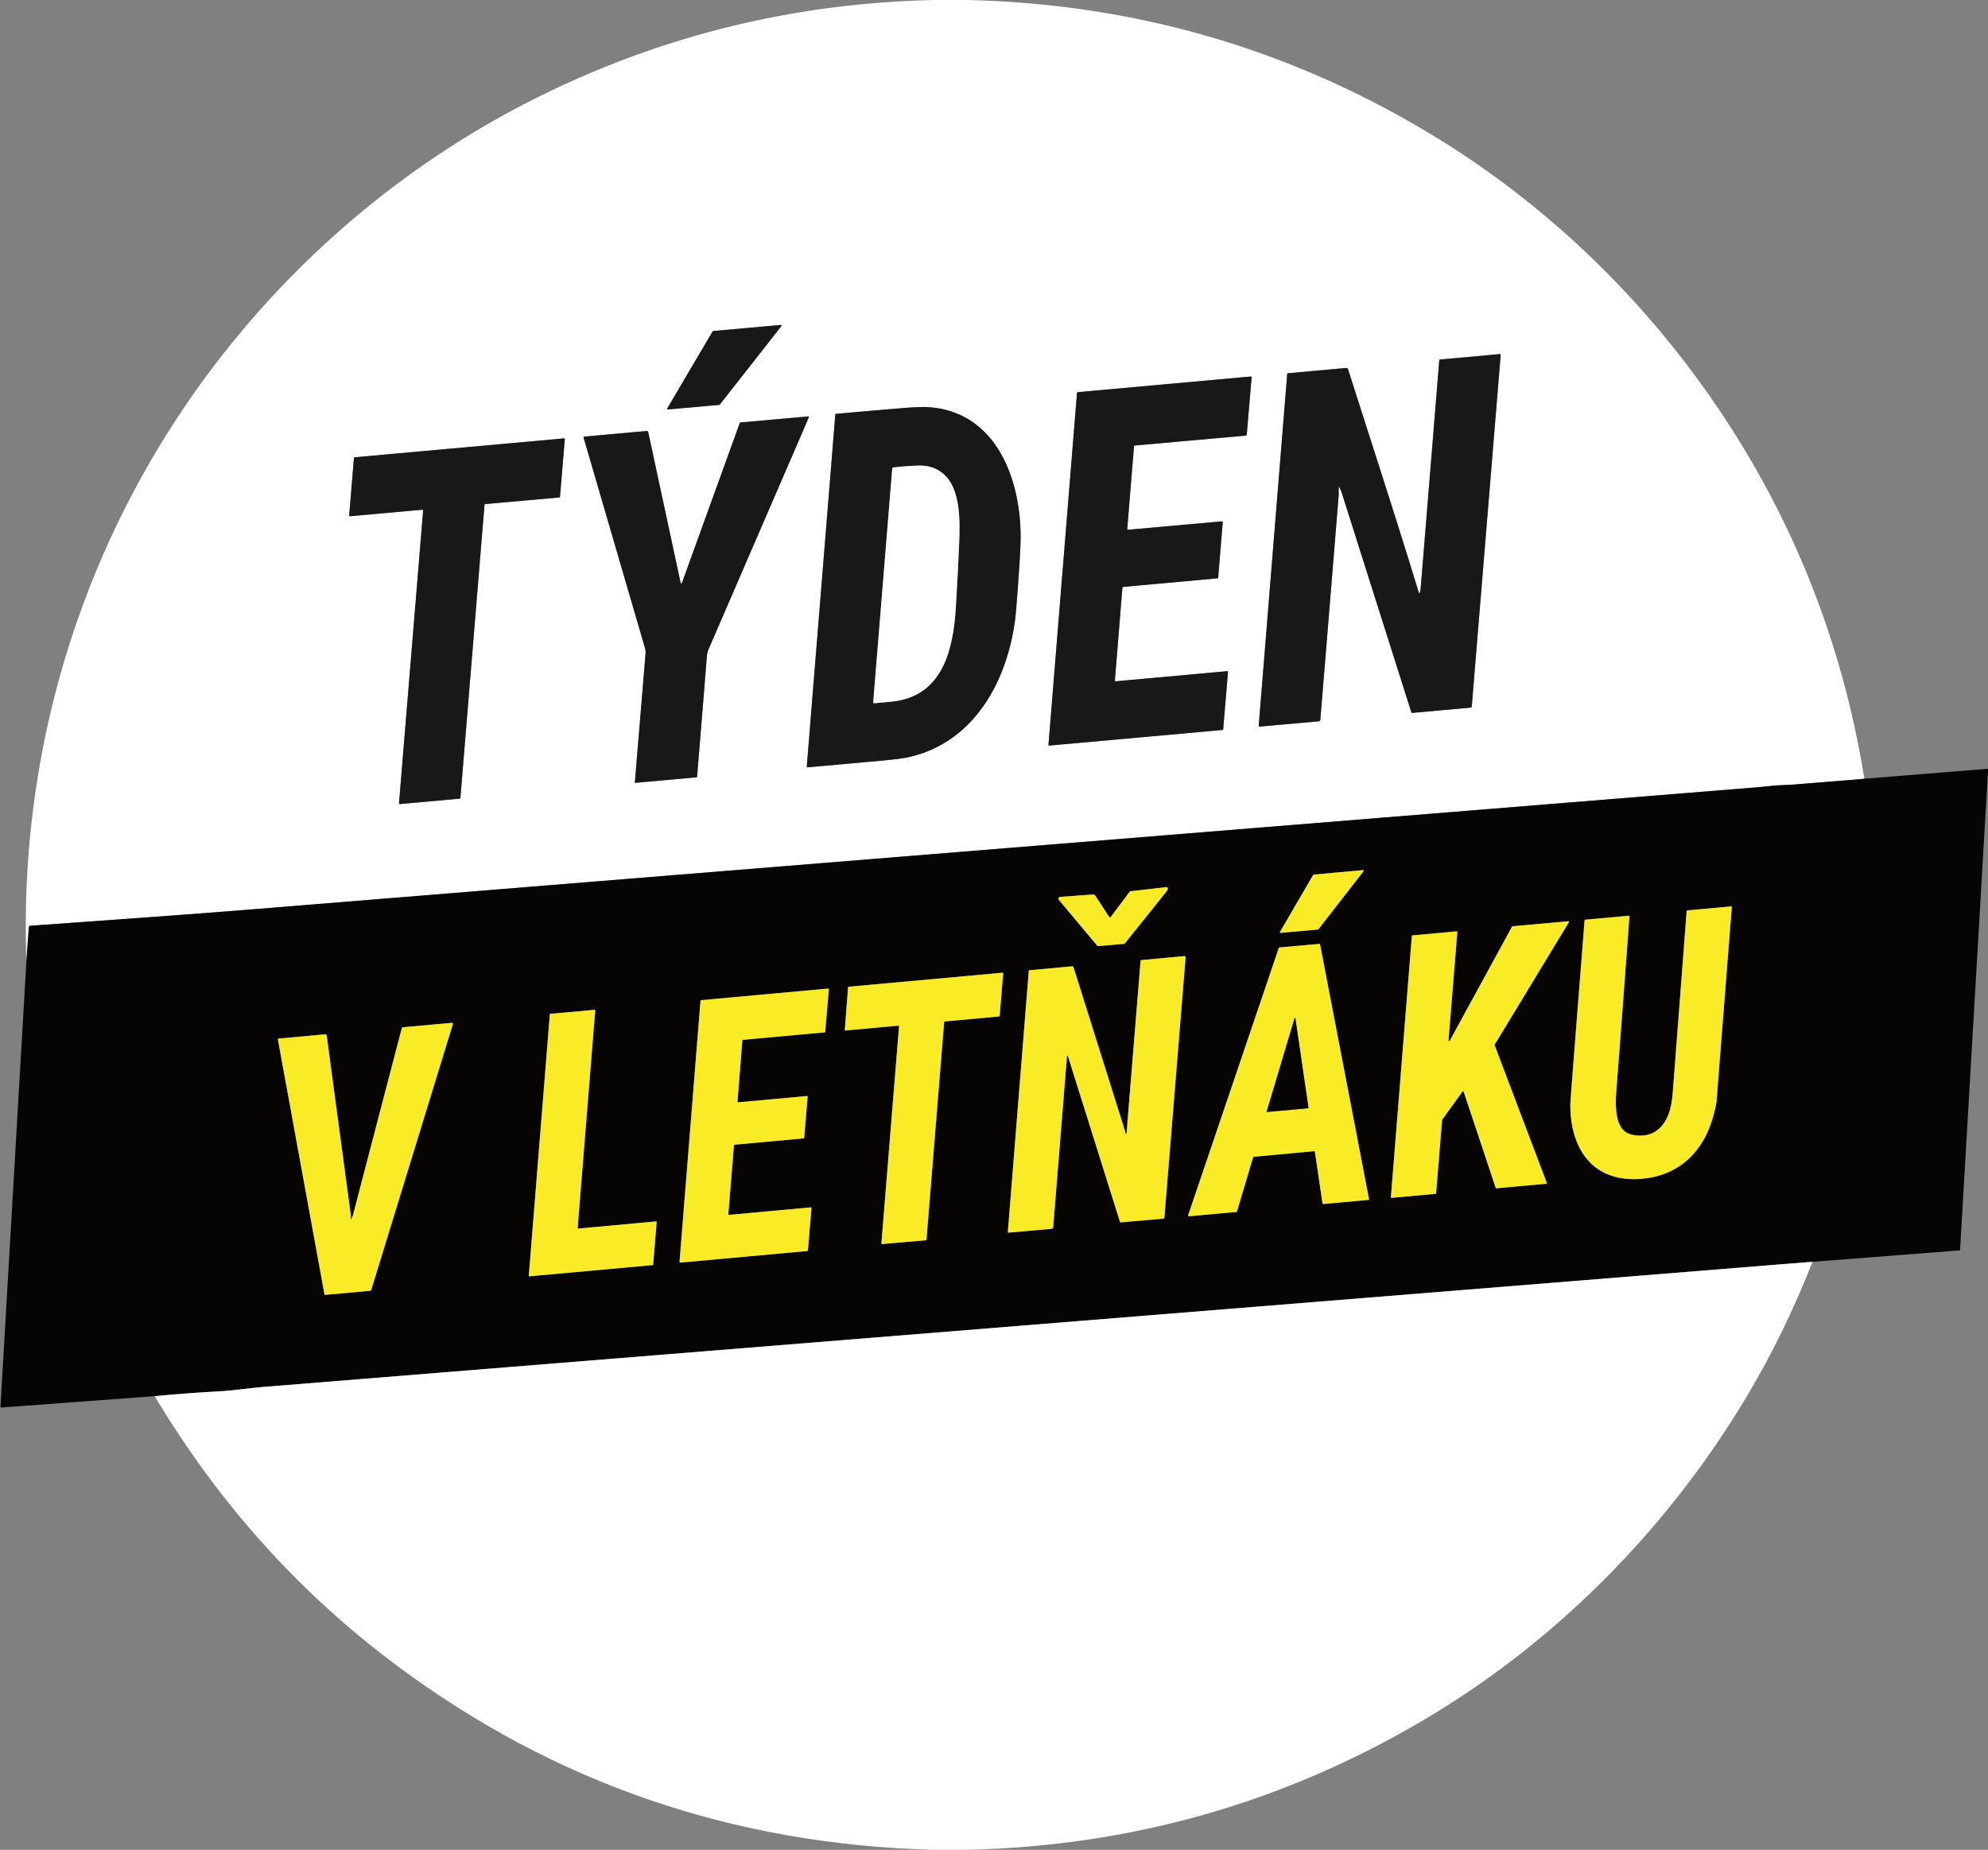 <?xml version="1.0" encoding="UTF-8" standalone="no"?>
<svg xmlns="http://www.w3.org/2000/svg" version="1.2" baseProfile="tiny" viewBox="0.00 0.00 1501 1397">
    <rect x="0.00" y="0.00" width="1501" height="1397" fill="#808080" stroke="none"/>
    <g>
        <path fill="#ffffff" d="M 705.90 0.00 L 729.98 0.00 Q 921.34 4.36 1083.27 103.13 C 1182.64 163.74 1265.44 250.00 1323.32 349.99 Q 1386.88 459.79 1407.59 587.69 Q 1407.70 588.14 1406.95 588.21 Q 1395.81 589.21 1352.84 592.59 C 1348.64 592.92 1343.28 592.91 1338.46 593.41 Q 1329.58 594.33 1329.52 594.33 Q 760.76 640.42 192.01 686.62 C 135.90 691.18 79.50 695.05 22.85 699.16 A 1.15 1.14 -0.0 0 0 21.78 700.22 L 19.94 725.73 C 12.95 533.72 83.51 349.45 217.04 211.79 C 269.92 157.28 332.30 110.85 400.45 76.24 Q 543.86 3.39 705.90 0.00 Z M 589.97 246.26 A 0.52 0.52 0.0 0 0 589.51 245.42 L 538.50 249.96 A 0.52 0.52 0.0 0 0 538.09 250.21 L 503.81 308.45 A 0.52 0.52 0.0 0 0 504.31 309.23 L 543.07 305.77 A 0.52 0.52 0.0 0 0 543.43 305.57 L 589.97 246.26 Z M 1011.43 368.18 C 1011.97 369.62 1012.70 371.01 1013.16 372.45 Q 1039.36 455.16 1065.63 537.94 Q 1065.79 538.43 1066.31 538.39 L 1110.35 534.39 A 0.97 0.96 -90.0 0 0 1111.22 533.51 L 1133.04 268.23 Q 1133.11 267.35 1132.23 267.43 L 1087.27 271.52 Q 1086.74 271.57 1086.70 272.09 Q 1079.75 357.80 1072.71 443.50 Q 1072.50 446.04 1071.97 447.72 A 0.36 0.36 0.0 0 1 1071.29 447.71 C 1054.21 391.73 1035.90 335.62 1017.84 278.93 Q 1017.48 277.80 1016.29 277.91 L 972.51 281.88 Q 971.94 281.93 971.89 282.50 L 950.38 547.92 A 0.74 0.74 0.0 0 0 951.18 548.72 L 995.76 544.71 A 1.24 1.23 -0.6 0 0 996.88 543.58 Q 1003.83 459.12 1010.72 374.25 C 1010.84 372.66 1010.58 370.19 1010.85 368.24 Q 1011.01 367.07 1011.43 368.18 Z M 923.21 394.36 A 0.58 0.58 0.0 0 0 922.58 393.73 L 851.73 400.07 A 0.58 0.58 0.0 0 1 851.10 399.44 L 856.21 337.00 A 0.58 0.58 0.0 0 1 856.74 336.47 L 940.80 328.93 A 0.58 0.58 0.0 0 0 941.33 328.40 L 944.99 284.98 A 0.58 0.58 0.0 0 0 944.36 284.35 L 813.71 296.17 A 0.58 0.58 0.0 0 0 813.18 296.70 L 791.64 562.42 A 0.58 0.58 0.0 0 0 792.27 563.05 L 923.01 551.27 A 0.58 0.58 0.0 0 0 923.54 550.74 L 927.17 507.51 A 0.58 0.58 0.0 0 0 926.54 506.88 L 842.40 514.53 A 0.58 0.58 0.0 0 1 841.77 513.90 L 847.45 443.76 A 0.58 0.58 0.0 0 1 847.98 443.23 L 919.22 436.75 A 0.58 0.58 0.0 0 0 919.75 436.22 L 923.21 394.36 Z M 686.11 571.78 C 736.05 560.64 761.01 513.28 766.64 466.26 Q 767.12 462.19 768.31 446.33 Q 770.62 415.37 770.60 405.26 C 770.53 360.61 751.35 310.01 699.73 307.43 Q 693.99 307.15 679.77 308.34 Q 655.49 310.37 631.17 312.55 Q 630.74 312.59 630.70 313.02 L 609.16 578.79 A 0.65 0.65 0.0 0 0 609.86 579.49 Q 638.25 576.94 666.30 574.38 Q 680.13 573.11 686.11 571.78 Z M 515.09 439.68 Q 514.27 441.93 513.77 439.59 L 489.42 326.36 A 1.11 1.11 0.0 0 0 488.23 325.49 L 441.49 329.69 Q 440.44 329.79 440.74 330.80 L 486.94 489.26 A 12.63 12.55 -50.9 0 1 487.40 493.81 L 479.35 590.77 A 0.39 0.39 0.0 0 0 479.77 591.19 L 525.75 587.04 Q 526.27 587.00 526.31 586.48 Q 530.09 540.87 533.73 495.25 C 533.83 493.93 534.33 491.81 534.98 490.31 Q 571.14 406.67 607.31 323.02 Q 609.49 317.98 610.65 315.03 A 0.40 0.40 0.0 0 0 610.24 314.49 L 559.26 319.06 Q 558.68 319.11 558.48 319.66 L 515.09 439.68 Z M 318.79 384.94 A 0.63 0.63 0.0 0 1 319.48 385.62 L 301.28 606.56 A 0.63 0.63 0.0 0 0 301.97 607.24 L 347.04 603.14 A 0.63 0.63 0.0 0 0 347.61 602.56 L 365.82 381.24 A 0.63 0.63 0.0 0 1 366.39 380.66 L 422.26 375.66 A 0.63 0.63 0.0 0 0 422.83 375.08 L 426.42 331.77 A 0.63 0.63 0.0 0 0 425.73 331.09 L 267.80 345.35 A 0.63 0.63 0.0 0 0 267.23 345.93 L 263.65 389.18 A 0.63 0.63 0.0 0 0 264.34 389.86 L 318.79 384.94 Z"/>
        <path fill="#060503" d="M 1501.00 580.58 L 1501.00 582.61 L 1479.92 943.75 Q 1479.89 944.28 1479.36 944.33 L 1368.49 952.92 Q 1357.66 953.76 1346.26 954.68 Q 771.92 1001.02 197.60 1047.53 C 187.76 1048.33 175.66 1050.19 167.26 1050.64 Q 142.08 1051.98 116.80 1054.37 L 1.31 1062.97 Q 0.31 1063.04 0.37 1062.04 L 19.94 725.73 L 21.78 700.22 A 1.15 1.14 -0.0 0 1 22.85 699.16 C 79.50 695.05 135.90 691.18 192.01 686.62 Q 760.76 640.42 1329.52 594.33 Q 1329.58 594.33 1338.46 593.41 C 1343.28 592.91 1348.64 592.92 1352.84 592.59 Q 1395.81 589.21 1406.95 588.21 Q 1407.70 588.14 1407.59 587.69 Q 1407.83 588.10 1408.05 588.08 Q 1454.51 584.30 1501.00 580.58 Z M 1029.53 657.90 A 0.48 0.48 0.0 0 0 1029.11 657.13 L 991.88 660.50 A 0.48 0.48 0.0 0 0 991.51 660.73 L 966.43 703.79 A 0.48 0.48 0.0 0 0 966.88 704.51 L 995.10 701.99 A 0.48 0.48 0.0 0 0 995.44 701.80 L 1029.53 657.90 Z M 837.27 692.23 L 826.97 676.42 A 1.99 1.98 71.2 0 0 825.18 675.54 L 800.52 677.33 A 1.42 1.42 0.0 0 0 799.54 679.66 L 828.41 714.12 Q 828.75 714.53 829.28 714.48 L 848.47 712.83 Q 849.04 712.78 849.39 712.34 Q 865.03 692.87 880.62 673.37 Q 881.49 672.28 881.70 671.28 A 1.09 1.08 2.7 0 0 880.51 669.98 L 853.77 673.05 A 1.38 1.36 14.9 0 0 852.84 673.58 L 838.81 692.28 Q 838.01 693.36 837.27 692.23 Z M 1254.70 850.29 Q 1246.75 859.40 1233.53 857.20 Q 1228.78 856.42 1226.00 853.78 C 1218.97 847.14 1219.77 831.70 1220.47 822.58 Q 1225.48 757.35 1230.27 692.08 Q 1230.31 691.54 1229.78 691.59 L 1197.22 694.54 A 0.93 0.92 -0.4 0 0 1196.38 695.39 Q 1191.72 754.61 1187.11 813.78 Q 1185.69 831.99 1185.67 833.72 C 1185.34 864.97 1200.35 891.08 1234.69 890.46 C 1264.11 889.93 1284.68 872.86 1293.00 844.83 Q 1295.72 835.67 1296.09 831.00 Q 1301.79 758.07 1307.56 685.07 Q 1307.61 684.46 1307.00 684.52 L 1274.28 687.50 Q 1273.51 687.57 1273.45 688.34 Q 1268.32 755.77 1263.09 823.67 C 1262.36 833.25 1260.86 843.24 1254.70 850.29 Z M 1104.23 824.31 A 0.50 0.50 0.0 0 1 1105.11 824.45 L 1129.30 897.07 A 0.50 0.50 0.0 0 0 1129.82 897.41 L 1167.44 893.96 A 0.50 0.50 0.0 0 0 1167.86 893.29 L 1128.48 789.32 A 0.50 0.50 0.0 0 1 1128.52 788.88 L 1184.53 696.51 A 0.50 0.50 0.0 0 0 1184.06 695.75 L 1142.05 699.52 A 0.50 0.50 0.0 0 0 1141.65 699.77 L 1094.61 785.98 A 0.50 0.50 0.0 0 1 1093.67 785.70 L 1100.31 703.90 A 0.50 0.50 0.0 0 0 1099.77 703.36 L 1066.44 706.42 A 0.50 0.50 0.0 0 0 1065.99 706.88 L 1050.18 904.09 A 0.50 0.50 0.0 0 0 1050.72 904.63 L 1083.84 901.59 A 0.50 0.50 0.0 0 0 1084.29 901.13 L 1088.82 845.84 A 0.50 0.50 0.0 0 1 1088.91 845.59 L 1104.23 824.31 Z M 992.13 869.38 A 0.63 0.63 0.0 0 1 992.81 869.91 L 998.52 908.72 A 0.63 0.63 0.0 0 0 999.20 909.26 L 1033.06 906.19 A 0.63 0.63 0.0 0 0 1033.62 905.45 L 996.71 713.37 A 0.63 0.63 0.0 0 0 996.03 712.86 L 966.06 715.50 A 0.63 0.63 0.0 0 0 965.52 715.93 L 897.12 917.69 A 0.63 0.63 0.0 0 0 897.77 918.52 L 933.41 915.28 A 0.63 0.63 0.0 0 0 933.95 914.83 L 946.12 874.05 A 0.63 0.63 0.0 0 1 946.66 873.60 L 992.13 869.38 Z M 849.74 855.81 Q 849.39 854.09 848.67 851.79 Q 829.66 791.32 810.54 730.52 Q 810.28 729.70 809.42 729.78 L 777.26 732.75 Q 776.80 732.80 776.76 733.25 L 760.98 930.05 Q 760.90 930.94 761.79 930.86 L 793.97 928.01 A 1.34 1.33 89.8 0 0 795.18 926.78 L 805.52 798.58 Q 805.75 795.76 806.59 798.45 L 845.59 922.69 A 0.66 0.66 0.0 0 0 846.28 923.15 L 878.30 920.33 Q 879.09 920.26 879.15 919.47 L 895.14 723.24 Q 895.24 721.97 893.98 722.09 L 861.77 725.08 Q 861.20 725.13 861.16 725.70 L 850.59 855.76 A 0.43 0.43 0.0 0 1 849.74 855.81 Z M 712.86 771.93 A 0.58 0.58 0.0 0 1 713.39 771.40 L 754.25 767.64 A 0.58 0.58 0.0 0 0 754.78 767.11 L 757.40 735.24 A 0.58 0.58 0.0 0 0 756.77 734.61 L 640.86 745.19 A 0.58 0.58 0.0 0 0 640.33 745.72 L 637.85 777.61 A 0.58 0.58 0.0 0 0 638.48 778.24 L 678.16 774.58 A 0.58 0.58 0.0 0 1 678.79 775.21 L 665.49 938.89 A 0.58 0.58 0.0 0 0 666.11 939.51 L 698.98 936.63 A 0.58 0.58 0.0 0 0 699.51 936.10 L 712.86 771.93 Z M 560.47 785.76 A 0.54 0.54 0.0 0 1 560.96 785.27 L 622.58 779.64 A 0.54 0.54 0.0 0 0 623.07 779.15 L 625.79 747.16 A 0.54 0.54 0.0 0 0 625.20 746.58 L 529.39 755.34 A 0.54 0.54 0.0 0 0 528.90 755.83 L 513.07 952.94 A 0.54 0.54 0.0 0 0 513.66 953.52 L 609.49 944.77 A 0.54 0.54 0.0 0 0 609.98 944.28 L 612.67 912.41 A 0.54 0.54 0.0 0 0 612.08 911.83 L 550.49 917.47 A 0.54 0.54 0.0 0 1 549.90 916.89 L 554.15 864.98 A 0.54 0.54 0.0 0 1 554.64 864.49 L 606.69 859.72 A 0.54 0.54 0.0 0 0 607.18 859.23 L 609.77 828.32 A 0.54 0.54 0.0 0 0 609.18 827.74 L 557.43 832.50 A 0.54 0.54 0.0 0 1 556.84 831.92 L 560.47 785.76 Z M 495.79 922.93 A 0.46 0.46 0.0 0 0 495.29 922.43 L 436.64 927.82 A 0.46 0.46 0.0 0 1 436.14 927.32 L 449.40 763.12 A 0.46 0.46 0.0 0 0 448.90 762.63 L 415.56 765.65 A 0.46 0.46 0.0 0 0 415.14 766.08 L 399.27 963.37 A 0.46 0.46 0.0 0 0 399.77 963.86 L 492.73 955.41 A 0.46 0.46 0.0 0 0 493.14 954.99 L 495.79 922.93 Z M 264.76 920.18 C 264.76 919.14 264.94 918.06 264.81 917.12 Q 255.81 850.36 246.66 782.02 Q 246.53 781.03 245.53 781.12 L 210.28 784.35 A 0.52 0.52 0.0 0 0 209.81 784.96 L 244.99 977.51 Q 245.07 977.93 245.50 977.89 L 279.39 974.82 A 1.08 1.06 5.7 0 0 280.31 974.08 L 341.81 773.78 Q 342.25 772.35 340.77 772.49 L 304.01 775.82 Q 303.55 775.86 303.44 776.30 Q 284.95 846.90 266.56 917.51 Q 266.19 918.94 265.22 920.33 Q 264.76 920.99 264.76 920.18 Z"/>
        <path fill="#ffffff" d="M 1368.49 952.92 Q 1346.82 1008.26 1317.39 1057.05 C 1257.75 1155.90 1174.47 1240.14 1074.73 1299.05 Q 915.88 1392.85 729.86 1397.00 L 705.77 1397.00 Q 478.18 1391.32 298.75 1257.20 Q 188.90 1175.08 116.80 1054.37 Q 142.08 1051.98 167.26 1050.64 C 175.66 1050.19 187.76 1048.33 197.60 1047.53 Q 771.92 1001.02 1346.26 954.68 Q 1357.66 953.76 1368.49 952.92 Z"/>
    </g>
    <g>
        <path fill="#181818" d="M 589.97 246.26 L 543.43 305.57 A 0.52 0.52 0.0 0 1 543.07 305.77 L 504.31 309.23 A 0.52 0.52 0.0 0 1 503.81 308.45 L 538.09 250.21 A 0.52 0.52 0.0 0 1 538.50 249.96 L 589.51 245.42 A 0.52 0.52 0.0 0 1 589.97 246.26 Z"/>
        <path fill="#181818" d="M 1010.85 368.24 C 1010.58 370.19 1010.84 372.66 1010.72 374.25 Q 1003.83 459.12 996.88 543.58 A 1.24 1.23 -0.6 0 1 995.76 544.71 L 951.18 548.72 A 0.74 0.74 0.0 0 1 950.38 547.92 L 971.89 282.50 Q 971.94 281.93 972.51 281.88 L 1016.29 277.91 Q 1017.48 277.80 1017.84 278.93 C 1035.90 335.62 1054.21 391.73 1071.29 447.71 A 0.36 0.36 0.0 0 0 1071.97 447.72 Q 1072.50 446.04 1072.71 443.50 Q 1079.75 357.80 1086.70 272.09 Q 1086.74 271.57 1087.27 271.52 L 1132.23 267.43 Q 1133.11 267.35 1133.04 268.23 L 1111.22 533.51 A 0.97 0.96 -90.0 0 1 1110.35 534.39 L 1066.31 538.39 Q 1065.79 538.43 1065.63 537.94 Q 1039.36 455.16 1013.16 372.45 C 1012.70 371.01 1011.97 369.62 1011.43 368.18 Q 1011.01 367.07 1010.85 368.24 Z"/>
        <path fill="#181818" d="M 923.21 394.36 L 919.75 436.22 A 0.58 0.58 0.0 0 1 919.22 436.75 L 847.98 443.23 A 0.58 0.58 0.0 0 0 847.45 443.76 L 841.77 513.90 A 0.58 0.58 0.0 0 0 842.40 514.53 L 926.54 506.88 A 0.58 0.58 0.0 0 1 927.17 507.51 L 923.54 550.74 A 0.58 0.58 0.0 0 1 923.01 551.27 L 792.27 563.05 A 0.58 0.58 0.0 0 1 791.64 562.42 L 813.18 296.70 A 0.58 0.58 0.0 0 1 813.71 296.17 L 944.36 284.35 A 0.58 0.58 0.0 0 1 944.99 284.98 L 941.33 328.40 A 0.58 0.58 0.0 0 1 940.80 328.93 L 856.74 336.47 A 0.58 0.58 0.0 0 0 856.21 337.00 L 851.10 399.44 A 0.58 0.58 0.0 0 0 851.73 400.07 L 922.58 393.73 A 0.58 0.58 0.0 0 1 923.21 394.36 Z"/>
        <path fill="#181818" d="M 766.64 466.26 C 761.01 513.28 736.05 560.64 686.11 571.78 Q 680.13 573.11 666.30 574.38 Q 638.25 576.94 609.86 579.49 A 0.65 0.65 0.0 0 1 609.16 578.79 L 630.70 313.02 Q 630.74 312.59 631.17 312.55 Q 655.49 310.37 679.77 308.34 Q 693.99 307.15 699.73 307.43 C 751.35 310.01 770.53 360.61 770.60 405.26 Q 770.62 415.37 768.31 446.33 Q 767.12 462.19 766.64 466.26 Z M 711.11 356.91 C 706.14 353.11 700.19 351.43 693.98 351.60 Q 685.25 351.83 674.17 353.04 Q 673.74 353.08 673.70 353.51 L 659.31 530.22 Q 659.23 531.15 660.16 531.08 Q 666.63 530.58 673.81 529.80 C 711.86 525.66 719.72 490.47 721.68 458.75 Q 723.09 435.80 724.08 412.84 C 724.83 395.20 726.07 368.31 711.11 356.91 Z"/>
        <path fill="#181818" d="M 515.09 439.68 L 558.48 319.66 Q 558.68 319.11 559.26 319.06 L 610.24 314.49 A 0.40 0.40 0.0 0 1 610.65 315.03 Q 609.49 317.98 607.31 323.02 Q 571.14 406.67 534.98 490.31 C 534.33 491.81 533.83 493.93 533.73 495.25 Q 530.09 540.87 526.31 586.48 Q 526.27 587.00 525.75 587.04 L 479.77 591.19 A 0.39 0.39 0.0 0 1 479.35 590.77 L 487.40 493.81 A 12.63 12.55 -50.9 0 0 486.94 489.26 L 440.74 330.80 Q 440.44 329.79 441.49 329.69 L 488.23 325.49 A 1.11 1.11 0.0 0 1 489.42 326.36 L 513.77 439.59 Q 514.27 441.93 515.09 439.68 Z"/>
        <path fill="#181818" d="M 318.79 384.94 L 264.34 389.86 A 0.63 0.63 0.0 0 1 263.65 389.18 L 267.23 345.93 A 0.63 0.63 0.0 0 1 267.80 345.35 L 425.73 331.09 A 0.63 0.63 0.0 0 1 426.42 331.77 L 422.83 375.08 A 0.63 0.63 0.0 0 1 422.26 375.66 L 366.39 380.66 A 0.63 0.63 0.0 0 0 365.82 381.24 L 347.61 602.56 A 0.63 0.63 0.0 0 1 347.04 603.14 L 301.97 607.24 A 0.63 0.63 0.0 0 1 301.28 606.56 L 319.48 385.62 A 0.63 0.63 0.0 0 0 318.79 384.94 Z"/>
        <path fill="#f9eb26" d="M 1029.53 657.90 L 995.44 701.80 A 0.48 0.48 0.0 0 1 995.10 701.99 L 966.88 704.51 A 0.48 0.48 0.0 0 1 966.43 703.79 L 991.51 660.73 A 0.48 0.48 0.0 0 1 991.88 660.50 L 1029.11 657.13 A 0.48 0.48 0.0 0 1 1029.53 657.90 Z"/>
        <path fill="#f9eb26" d="M 837.27 692.23 Q 838.01 693.36 838.81 692.28 L 852.84 673.58 A 1.38 1.36 14.9 0 1 853.77 673.05 L 880.51 669.98 A 1.09 1.08 2.7 0 1 881.70 671.28 Q 881.49 672.28 880.62 673.37 Q 865.03 692.87 849.39 712.34 Q 849.04 712.78 848.47 712.83 L 829.28 714.48 Q 828.75 714.53 828.41 714.12 L 799.54 679.66 A 1.42 1.42 0.0 0 1 800.52 677.33 L 825.18 675.54 A 1.99 1.98 71.2 0 1 826.97 676.42 L 837.27 692.23 Z"/>
        <path fill="#f9eb26" d="M 1254.70 850.29 C 1260.86 843.24 1262.36 833.25 1263.09 823.67 Q 1268.32 755.77 1273.45 688.34 Q 1273.51 687.57 1274.28 687.50 L 1307.00 684.52 Q 1307.61 684.46 1307.56 685.07 Q 1301.79 758.07 1296.09 831.00 Q 1295.72 835.67 1293.00 844.83 C 1284.68 872.86 1264.11 889.93 1234.69 890.46 C 1200.35 891.08 1185.34 864.97 1185.67 833.72 Q 1185.69 831.99 1187.11 813.78 Q 1191.72 754.61 1196.38 695.39 A 0.93 0.92 -0.4 0 1 1197.22 694.54 L 1229.78 691.59 Q 1230.31 691.54 1230.27 692.08 Q 1225.48 757.35 1220.47 822.58 C 1219.77 831.70 1218.97 847.14 1226.00 853.78 Q 1228.78 856.42 1233.53 857.20 Q 1246.75 859.40 1254.70 850.29 Z"/>
        <path fill="#f9eb26" d="M 1104.23 824.31 L 1088.91 845.59 A 0.50 0.50 0.0 0 0 1088.82 845.84 L 1084.29 901.13 A 0.50 0.50 0.0 0 1 1083.84 901.59 L 1050.72 904.63 A 0.50 0.50 0.0 0 1 1050.18 904.09 L 1065.99 706.88 A 0.50 0.50 0.0 0 1 1066.44 706.42 L 1099.77 703.36 A 0.50 0.50 0.0 0 1 1100.31 703.90 L 1093.67 785.70 A 0.50 0.50 0.0 0 0 1094.61 785.98 L 1141.65 699.77 A 0.50 0.50 0.0 0 1 1142.05 699.52 L 1184.06 695.75 A 0.50 0.50 0.0 0 1 1184.53 696.51 L 1128.52 788.88 A 0.50 0.50 0.0 0 0 1128.48 789.32 L 1167.86 893.29 A 0.50 0.50 0.0 0 1 1167.44 893.96 L 1129.82 897.41 A 0.50 0.50 0.0 0 1 1129.30 897.07 L 1105.11 824.45 A 0.50 0.50 0.0 0 0 1104.23 824.31 Z"/>
        <path fill="#f9eb26" d="M 992.13 869.38 L 946.66 873.60 A 0.63 0.63 0.0 0 0 946.12 874.05 L 933.95 914.83 A 0.63 0.63 0.0 0 1 933.41 915.28 L 897.77 918.52 A 0.63 0.63 0.0 0 1 897.12 917.69 L 965.52 715.93 A 0.63 0.63 0.0 0 1 966.06 715.50 L 996.03 712.86 A 0.63 0.63 0.0 0 1 996.71 713.37 L 1033.62 905.45 A 0.63 0.63 0.0 0 1 1033.06 906.19 L 999.20 909.26 A 0.63 0.63 0.0 0 1 998.52 908.72 L 992.81 869.91 A 0.63 0.63 0.0 0 0 992.13 869.38 Z M 956.43 839.32 A 0.35 0.35 0.0 0 0 956.80 839.77 L 987.60 836.94 A 0.35 0.35 0.0 0 0 987.92 836.54 L 978.06 769.22 A 0.35 0.35 0.0 0 0 977.38 769.18 L 956.43 839.32 Z"/>
        <path fill="#f9eb26" d="M 849.74 855.81 A 0.43 0.43 0.0 0 0 850.59 855.76 L 861.16 725.70 Q 861.20 725.13 861.77 725.08 L 893.98 722.09 Q 895.24 721.97 895.14 723.24 L 879.15 919.47 Q 879.09 920.26 878.30 920.33 L 846.28 923.15 A 0.66 0.66 0.0 0 1 845.59 922.69 L 806.59 798.45 Q 805.75 795.76 805.52 798.58 L 795.18 926.78 A 1.34 1.33 89.8 0 1 793.97 928.01 L 761.79 930.86 Q 760.90 930.94 760.98 930.05 L 776.76 733.25 Q 776.80 732.80 777.26 732.75 L 809.42 729.78 Q 810.28 729.70 810.54 730.52 Q 829.66 791.32 848.67 851.79 Q 849.39 854.09 849.74 855.81 Z"/>
        <path fill="#f9eb26" d="M 712.86 771.93 L 699.51 936.10 A 0.58 0.58 0.0 0 1 698.98 936.63 L 666.11 939.51 A 0.58 0.58 0.0 0 1 665.49 938.89 L 678.79 775.21 A 0.58 0.58 0.0 0 0 678.16 774.58 L 638.48 778.24 A 0.58 0.58 0.0 0 1 637.85 777.61 L 640.33 745.72 A 0.58 0.58 0.0 0 1 640.86 745.19 L 756.77 734.61 A 0.58 0.58 0.0 0 1 757.40 735.24 L 754.78 767.11 A 0.58 0.58 0.0 0 1 754.25 767.64 L 713.39 771.40 A 0.58 0.58 0.0 0 0 712.86 771.93 Z"/>
        <path fill="#f9eb26" d="M 560.47 785.76 L 556.84 831.92 A 0.54 0.54 0.0 0 0 557.43 832.50 L 609.18 827.74 A 0.54 0.54 0.0 0 1 609.77 828.32 L 607.18 859.23 A 0.54 0.54 0.0 0 1 606.69 859.72 L 554.64 864.49 A 0.54 0.54 0.0 0 0 554.15 864.98 L 549.90 916.89 A 0.54 0.54 0.0 0 0 550.49 917.47 L 612.08 911.83 A 0.54 0.54 0.0 0 1 612.67 912.41 L 609.98 944.28 A 0.54 0.54 0.0 0 1 609.49 944.77 L 513.66 953.52 A 0.54 0.54 0.0 0 1 513.07 952.94 L 528.90 755.83 A 0.54 0.54 0.0 0 1 529.39 755.34 L 625.20 746.58 A 0.54 0.54 0.0 0 1 625.79 747.16 L 623.07 779.15 A 0.54 0.54 0.0 0 1 622.58 779.64 L 560.96 785.27 A 0.54 0.54 0.0 0 0 560.47 785.76 Z"/>
        <path fill="#f9eb26" d="M 495.79 922.93 L 493.14 954.99 A 0.46 0.46 0.0 0 1 492.73 955.41 L 399.77 963.86 A 0.46 0.46 0.0 0 1 399.27 963.37 L 415.14 766.08 A 0.46 0.46 0.0 0 1 415.56 765.65 L 448.90 762.63 A 0.46 0.46 0.0 0 1 449.40 763.12 L 436.14 927.32 A 0.46 0.46 0.0 0 0 436.64 927.82 L 495.29 922.43 A 0.46 0.46 0.0 0 1 495.79 922.93 Z"/>
        <path fill="#f9eb26" d="M 265.22 920.33 Q 266.19 918.94 266.56 917.51 Q 284.95 846.90 303.44 776.30 Q 303.55 775.86 304.01 775.82 L 340.77 772.49 Q 342.25 772.35 341.81 773.78 L 280.31 974.08 A 1.08 1.06 5.7 0 1 279.39 974.82 L 245.50 977.89 Q 245.07 977.93 244.99 977.51 L 209.81 784.96 A 0.52 0.52 0.0 0 1 210.28 784.35 L 245.53 781.12 Q 246.53 781.03 246.66 782.02 Q 255.81 850.36 264.81 917.12 C 264.94 918.06 264.76 919.14 264.76 920.18 Q 264.76 920.99 265.22 920.33 Z"/>
    </g>
    <g>
        <path fill="#ffffff" d="M 711.11 356.91 C 726.07 368.31 724.83 395.20 724.08 412.84 Q 723.09 435.80 721.68 458.75 C 719.72 490.47 711.86 525.66 673.81 529.80 Q 666.63 530.58 660.16 531.08 Q 659.23 531.15 659.31 530.22 L 673.70 353.51 Q 673.74 353.08 674.17 353.04 Q 685.25 351.83 693.98 351.60 C 700.19 351.43 706.14 353.11 711.11 356.91 Z"/>
        <path fill="#060503" d="M 956.43 839.32 L 977.38 769.18 A 0.35 0.35 0.0 0 1 978.06 769.22 L 987.92 836.54 A 0.35 0.35 0.0 0 1 987.60 836.94 L 956.80 839.77 A 0.35 0.35 0.0 0 1 956.43 839.32 Z"/>
    </g>
</svg>
